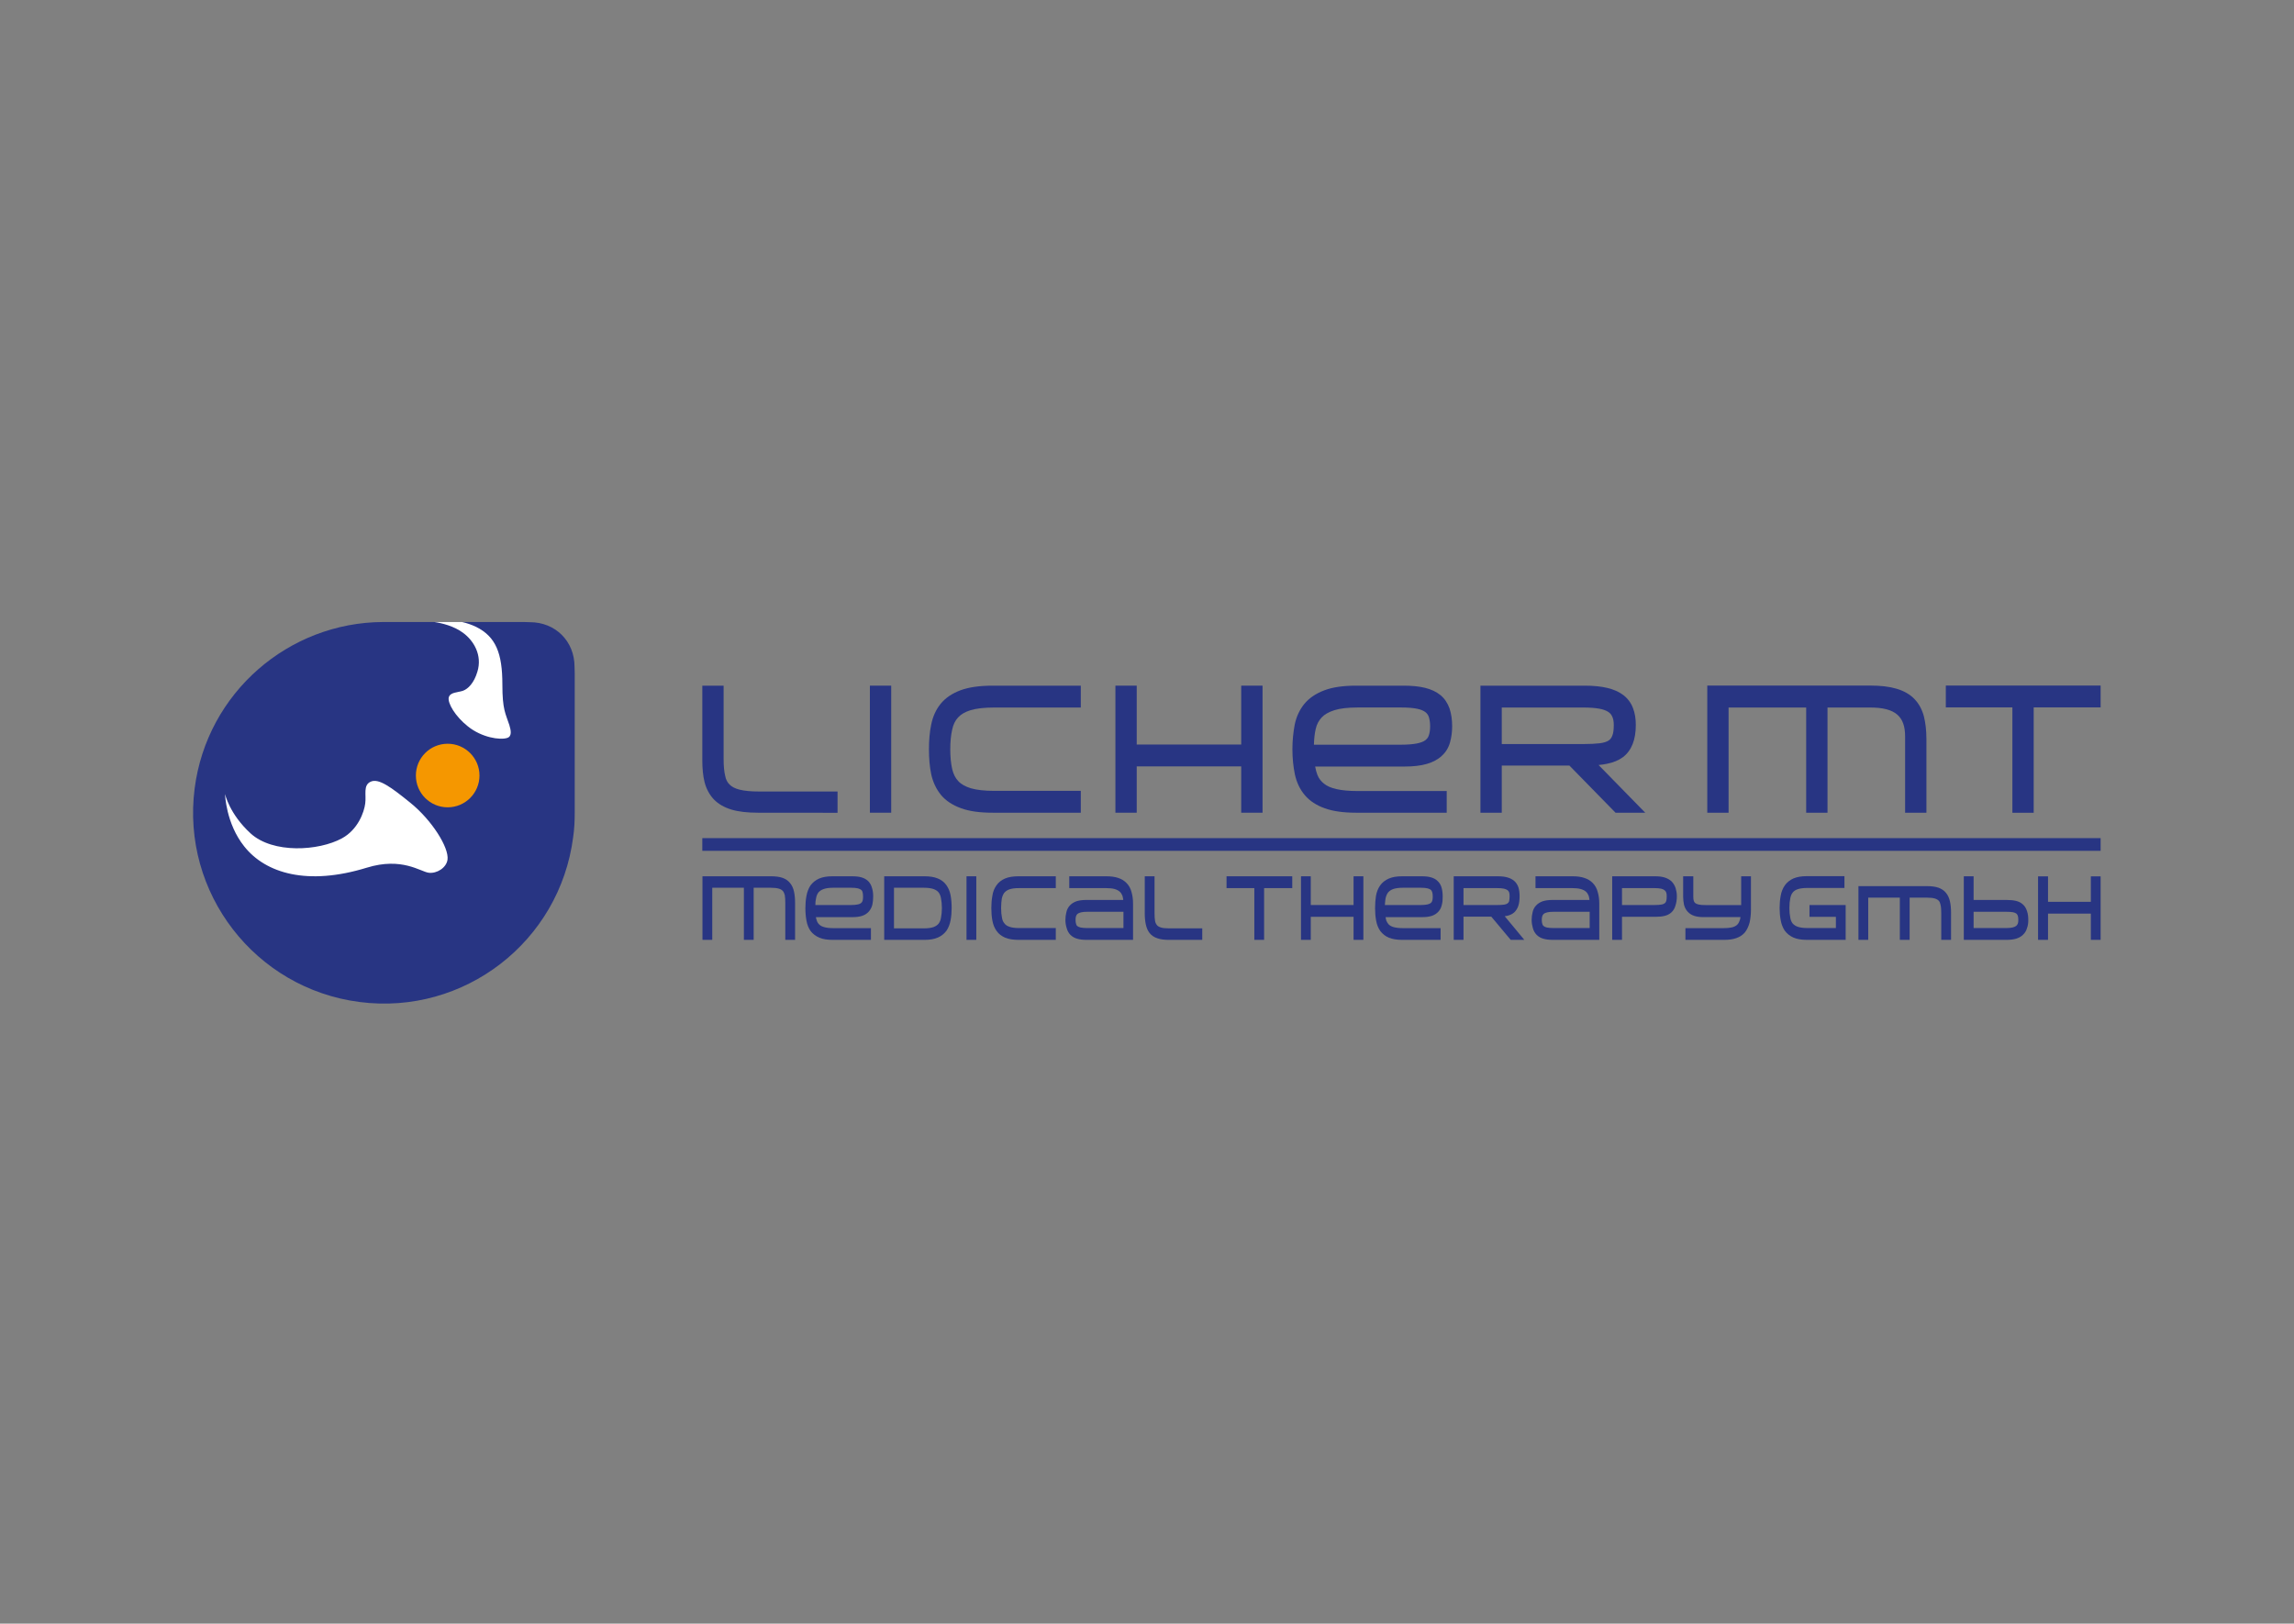 <?xml version="1.0" encoding="UTF-8"?>
<svg width="842pt" version="1.1" xmlns="http://www.w3.org/2000/svg" height="596pt" viewBox="0 0 842 596" xmlns:xlink="http://www.w3.org/1999/xlink">
 <rect x="0" y="0" width="842" height="596" fill="#808080" stroke="none"/>
 <defs/>
 <g id="Hintergrund">
  <path style="fill:#283583; fill-rule:nonzero;stroke:none;" d="M20.395 46.636 C16.547 46.636 13.34 46.272 10.712 45.495 C8.078 44.701 5.901 43.461 4.231 41.743 C2.627 40.04 1.472 37.892 0.831 35.423 C0.25 33.079 0 30.387 0 27.374 L0 0 L7.821 0 L7.821 27.072 C7.821 29.504 8.012 31.553 8.395 33.105 C8.652 34.522 9.227 35.567 10.065 36.35 C10.831 37.126 12.052 37.777 13.722 38.186 C15.451 38.617 17.894 38.863 20.91 38.855 L49.642 38.863 L49.642 46.662 L20.395 46.636 Z" transform="translate(257.779, 251.691)"/>
  <path style="fill:#283583; fill-rule:nonzero;stroke:none;" d="M0 0 L0 46.636 L7.822 46.636 L7.822 0 L0 0 Z" transform="translate(319.288, 251.691)"/>
  <path style="fill:#283583; fill-rule:nonzero;stroke:none;" d="M23.346 46.636 C18.666 46.636 14.819 46.11 11.802 44.999 C8.726 43.899 6.224 42.276 4.43 40.132 C2.693 38.009 1.472 35.434 0.831 32.509 C0.258 29.762 0 26.667 0 23.324 C0 20.053 0.258 17.015 0.831 14.285 C1.413 11.378 2.56 8.803 4.297 6.655 C6.092 4.463 8.594 2.796 11.669 1.663 C14.752 0.54 18.666 0.007 23.346 0 L55.741 0 L55.741 8.027 L23.92 8.027 C20.337 8.027 17.445 8.357 15.326 8.991 C13.273 9.616 11.743 10.524 10.712 11.658 C9.624 12.81 8.918 14.285 8.535 16.112 C8.079 18.085 7.828 20.52 7.828 23.324 C7.828 26.196 8.079 28.658 8.535 30.626 C8.977 32.454 9.682 33.908 10.772 35.048 C11.802 36.169 13.406 37.071 15.392 37.667 C17.511 38.277 20.337 38.617 23.92 38.617 L55.741 38.617 L55.741 46.636 L23.346 46.636 Z" transform="translate(340.964, 251.691)"/>
  <path style="fill:#283583; fill-rule:nonzero;stroke:none;" d="M46.176 46.636 L46.176 29.637 L7.821 29.637 L7.821 46.636 L0 46.636 L0 0 L7.821 0 L7.821 21.613 L46.176 21.613 L46.176 0 L54.004 0 L54.004 46.636 L46.176 46.636 Z" transform="translate(409.405, 251.691)"/>
  <path style="fill:#283583; fill-rule:nonzero;stroke:none;" d="M23.353 46.636 C18.791 46.636 14.951 46.11 11.934 45.039 C8.852 43.947 6.358 42.339 4.555 40.194 C2.759 38.09 1.546 35.5 0.905 32.554 C0.331 29.772 0 26.667 0 23.324 C0 20.097 0.331 17.069 0.839 14.34 C1.421 11.441 2.634 8.851 4.363 6.71 C6.159 4.532 8.66 2.851 11.743 1.7 C14.76 0.552 18.666 0.007 23.353 0 L40.864 0 C43.808 0 46.442 0.257 48.619 0.78 C50.864 1.335 52.791 2.206 54.336 3.465 C55.866 4.723 56.956 6.405 57.669 8.365 C58.302 10.249 58.633 12.449 58.633 14.903 C58.633 17.015 58.368 18.994 57.861 20.77 C57.345 22.713 56.323 24.412 54.844 25.744 C53.431 27.091 51.57 28.076 49.326 28.728 C47.081 29.386 44.322 29.691 41.056 29.691 L8.344 29.691 C8.535 30.843 8.852 31.872 9.175 32.748 C9.683 34.069 10.529 35.147 11.618 35.985 C12.64 36.831 14.178 37.527 16.172 37.972 C18.152 38.429 20.786 38.679 23.927 38.679 L56.639 38.679 L56.639 46.636 L23.353 46.636 Z M39.768 21.675 C42.145 21.675 44.066 21.517 45.536 21.248 C46.956 20.984 48.046 20.571 48.685 20.097 C49.326 19.619 49.774 19.1 50.039 18.353 C50.348 17.548 50.547 16.374 50.547 14.903 C50.547 13.442 50.348 12.468 50.098 11.558 C49.841 10.782 49.458 10.23 48.818 9.723 C48.171 9.222 47.214 8.77 45.801 8.483 C44.322 8.17 42.336 8.012 39.967 8.012 L23.927 8.012 C20.337 8.012 17.453 8.357 15.399 9.01 C13.347 9.653 11.743 10.576 10.713 11.702 C9.683 12.868 8.925 14.115 8.535 15.981 C8.152 17.603 7.961 19.519 7.895 21.675 L39.768 21.675 Z" transform="translate(474.372, 251.691)"/>
  <path style="fill:#283583; fill-rule:nonzero;stroke:none;" d="M49.583 46.636 L32.646 29.324 L7.828 29.324 L7.828 46.636 L0 46.636 L0 0 L38.237 0 C41.445 0 44.197 0.272 46.5 0.817 C48.877 1.376 50.87 2.244 52.474 3.48 C54.078 4.72 55.292 6.346 55.999 8.251 C56.698 10.053 57.029 12.136 57.029 14.414 C57.029 17.14 56.638 19.49 55.874 21.429 C55.094 23.408 53.879 25.063 52.275 26.266 C50.671 27.437 48.751 28.22 46.441 28.676 C45.544 28.878 44.52 29.014 43.365 29.128 L60.487 46.636 L49.583 46.636 Z M37.972 21.429 C40.282 21.429 42.269 21.329 43.807 21.142 C45.227 20.965 46.316 20.608 47.015 20.163 C47.662 19.733 48.045 19.225 48.369 18.437 C48.751 17.592 48.943 16.231 48.943 14.483 C48.943 13.17 48.751 12.11 48.369 11.335 C48.045 10.606 47.596 10.08 46.89 9.616 C46.118 9.123 45.028 8.703 43.557 8.439 C42.019 8.163 40.025 8.027 37.781 8.027 L7.828 8.027 L7.828 21.429 L37.972 21.429 Z" transform="translate(543.387, 251.691)"/>
  <path style="fill:#283583; fill-rule:nonzero;stroke:none;" d="M76.062 4.967 C77.74 6.702 78.888 8.903 79.535 11.407 C80.11 13.762 80.433 16.489 80.433 19.527 L80.433 46.691 L72.612 46.691 L72.612 18.673 C72.612 11.47 69.205 8.005 59.588 8.064 L44.131 8.064 L44.131 46.691 L36.302 46.691 L36.302 8.064 L7.82 8.064 L7.82 46.691 L0 46.691 L0 0 L59.714 0 C63.629 0 66.836 0.375 69.463 1.159 C72.156 1.96 74.399 3.215 76.062 4.963 " transform="translate(626.646, 251.654)"/>
  <path style="fill:#283583; fill-rule:nonzero;stroke:none;" d="M24.435 46.691 L24.435 8.013 L0 8.013 L0 0 L56.823 0 L56.823 8.013 L32.256 8.013 L32.256 46.691 L24.435 46.691 Z" transform="translate(714.201, 251.654)"/>
  <path style="fill:#283583; fill-rule:nonzero;stroke:none;" d="M0 0 L0 4.657 L513.245 4.657 L513.245 0 L0 0 Z" transform="translate(257.779, 307.66)"/>
  <path style="fill:#283583; fill-rule:nonzero;stroke:none;" d="M9.94 23.375 C8.012 23.375 6.349 23.114 5.003 22.503 C3.715 21.922 2.701 21.091 1.861 19.976 C1.155 18.884 0.64 17.574 0.39 16.128 C0.132 14.752 0 13.273 0 11.688 C0 10.084 0.132 8.587 0.39 7.21 C0.64 5.762 1.155 4.459 1.92 3.37 C2.701 2.255 3.789 1.42 5.062 0.846 C6.408 0.258 8.012 0.007 9.94 0 L23.795 0 L23.795 4.326 L10.205 4.334 C8.726 4.326 7.512 4.496 6.666 4.779 C5.776 5.067 5.195 5.493 4.812 6.008 C4.364 6.537 4.106 7.21 3.914 8.112 C3.715 9.076 3.59 10.279 3.59 11.688 C3.59 13.086 3.715 14.281 3.914 15.234 C4.039 16.128 4.364 16.776 4.746 17.319 C5.195 17.828 5.776 18.273 6.666 18.578 C7.512 18.872 8.726 19.049 10.205 19.041 L20.653 19.041 L20.653 14.925 L10.963 14.925 L10.963 10.592 L24.243 10.592 L24.243 23.375 L9.94 23.375 Z" transform="translate(653.199, 321.621)"/>
  <path style="fill:#283583; fill-rule:nonzero;stroke:none;" d="M30.395 19.711 L30.395 9.816 C30.395 8.605 30.336 7.623 30.145 6.891 C30.019 6.207 29.821 5.75 29.504 5.386 C29.18 5.044 28.732 4.742 28.025 4.536 C27.319 4.33 26.355 4.216 25.075 4.216 L18.791 4.216 L18.791 19.711 L15.194 19.711 L15.194 4.216 L3.591 4.216 L3.591 19.711 L0 19.711 L0 0 L25.267 0 C26.87 0 28.216 0.181 29.379 0.57 C30.468 0.964 31.425 1.578 32.13 2.461 C32.837 3.325 33.345 4.422 33.603 5.654 C33.86 6.846 33.992 8.167 33.992 9.657 L33.992 19.711 L30.395 19.711 Z" transform="translate(682.129, 325.285)"/>
  <path style="fill:#283583; fill-rule:nonzero;stroke:none;" d="M19.373 23.301 L19.373 13.674 L3.656 13.674 L3.656 23.301 L0 23.301 L0 0 L3.656 0 L3.656 9.34 L19.373 9.34 L19.373 0 L22.963 0 L22.963 23.301 L19.373 23.301 Z" transform="translate(748.061, 321.695)"/>
  <path style="fill:#283583; fill-rule:nonzero;stroke:none;" d="M2.634 0 L3.598 0 L3.598 8.699 L15.907 8.699 C17.128 8.699 18.217 8.799 19.115 9.02 C20.079 9.236 20.91 9.645 21.617 10.27 C22.389 10.911 22.905 11.805 23.22 12.839 C23.537 13.765 23.669 14.762 23.669 16.139 C23.669 17.235 23.537 18.114 23.22 18.964 C22.963 19.935 22.448 20.796 21.749 21.44 C21.101 22.098 20.27 22.561 19.306 22.874 C18.276 23.194 17.128 23.33 15.782 23.33 L0 23.33 L0 0 L2.634 0 Z M15.458 19.004 C16.488 19.004 17.319 18.927 17.894 18.794 C18.541 18.65 18.923 18.437 19.24 18.202 C19.497 17.962 19.696 17.724 19.821 17.4 C19.953 16.911 20.013 16.77 20.013 16.108 C20.013 15.189 19.953 15.031 19.821 14.486 C19.696 14.103 19.497 13.89 19.306 13.695 C18.982 13.478 18.607 13.291 18.026 13.191 C17.387 13.085 16.547 13.026 15.583 13.026 L3.598 13.026 L3.598 19.004 L15.458 19.004 Z" transform="translate(720.801, 321.666)"/>
  <path style="fill:#283583; fill-rule:nonzero;stroke:none;" d="M15.2 23.338 L15.2 4.208 L3.59 4.208 L3.59 23.338 L0 23.338 L0 0 L25.266 0 C26.87 0.003 28.225 0.179 29.379 0.569 C30.468 0.963 31.431 1.577 32.138 2.471 C32.844 3.332 33.359 4.421 33.609 5.668 C33.86 6.846 33.992 8.177 33.992 9.682 L33.992 23.33 L30.401 23.33 L30.401 9.822 C30.401 8.63 30.343 7.632 30.21 6.897 C30.019 6.22 29.828 5.757 29.504 5.403 C29.18 5.054 28.738 4.734 28.033 4.535 C27.326 4.333 26.355 4.208 25.082 4.208 L18.791 4.208 L18.791 23.338 L15.2 23.338 Z" transform="translate(257.838, 321.666)"/>
  <path style="fill:#283583; fill-rule:nonzero;stroke:none;" d="M0 23.338 L0 0 L14.818 0 C16.746 0.003 18.283 0.242 19.63 0.783 C20.91 1.302 21.999 2.096 22.771 3.181 C23.544 4.241 24.118 5.543 24.375 7.015 C24.633 8.413 24.758 9.972 24.758 11.661 C24.758 13.247 24.633 14.726 24.375 16.098 C24.118 17.543 23.603 18.846 22.896 19.931 C22.065 21.046 21.043 21.884 19.762 22.458 C18.408 23.069 16.805 23.33 14.818 23.338 L0 23.338 Z M3.59 19.114 L14.561 19.114 C16.098 19.114 17.253 18.941 18.158 18.625 C18.982 18.294 19.63 17.849 20.012 17.323 C20.396 16.77 20.719 16.09 20.852 15.17 C21.043 14.193 21.175 13.026 21.175 11.661 C21.175 10.285 21.043 9.105 20.852 8.13 C20.719 7.213 20.396 6.525 20.012 5.973 C19.63 5.455 18.982 5.01 18.158 4.697 C17.253 4.388 16.098 4.208 14.561 4.208 L3.59 4.208 L3.59 19.114 Z" transform="translate(324.542, 321.666)"/>
  <path style="fill:#283583; fill-rule:nonzero;stroke:none;" d="M0 0 L0 23.33 L3.59 23.33 L3.59 0 L0 0 Z" transform="translate(354.753, 321.666)"/>
  <path style="fill:#283583; fill-rule:nonzero;stroke:none;" d="M9.947 23.338 C8.02 23.33 6.35 23.08 5.069 22.525 C3.782 21.973 2.693 21.171 1.928 20.06 C1.155 18.996 0.64 17.694 0.382 16.226 C0.132 14.843 0 13.32 0 11.661 C0 10.046 0.132 8.556 0.382 7.184 C0.582 5.734 1.089 4.429 1.869 3.343 C2.627 2.221 3.716 1.393 5.003 0.831 C6.35 0.26 7.954 0.003 9.947 0 L23.662 0 L23.662 4.34 L10.198 4.34 C8.659 4.333 7.505 4.502 6.607 4.804 C5.769 5.109 5.194 5.543 4.745 6.062 C4.363 6.606 4.046 7.284 3.848 8.166 C3.716 9.111 3.591 10.285 3.591 11.661 C3.591 13.085 3.716 14.269 3.914 15.218 C4.046 16.108 4.363 16.767 4.812 17.3 C5.194 17.819 5.769 18.25 6.674 18.54 C7.505 18.835 8.659 19.004 10.198 19.004 L23.662 19.004 L23.662 23.338 L9.947 23.338 Z" transform="translate(363.861, 321.666)"/>
  <path style="fill:#283583; fill-rule:nonzero;stroke:none;" d="M8.726 23.335 C7.123 23.327 5.71 23.147 4.621 22.75 C3.466 22.371 2.502 21.749 1.795 20.859 C1.097 19.995 0.648 18.898 0.39 17.666 C0.132 16.481 0 15.149 0 13.656 L0 0 L3.591 0 L3.591 13.504 C3.591 14.708 3.657 15.697 3.79 16.437 C3.915 17.113 4.172 17.57 4.488 17.93 C4.746 18.284 5.262 18.593 5.967 18.799 C6.607 19.001 7.637 19.111 8.917 19.111 L21.102 19.111 L21.102 23.335 L8.726 23.335 Z" transform="translate(420.176, 321.669)"/>
  <path style="fill:#283583; fill-rule:nonzero;stroke:none;" d="M10.198 23.33 L10.198 4.34 L0 4.34 L0 0 L24.118 0 L24.118 4.34 L13.788 4.34 L13.788 23.33 L10.198 23.33 Z" transform="translate(450.195, 321.666)"/>
  <path style="fill:#283583; fill-rule:nonzero;stroke:none;" d="M0 23.33 L0 0 L3.59 0 L3.59 10.547 L19.298 10.547 L19.298 0 L22.896 0 L22.896 23.33 L19.298 23.33 L19.298 14.876 L3.59 14.876 L3.59 23.33 L0 23.33 Z" transform="translate(477.522, 321.666)"/>
  <path style="fill:#283583; fill-rule:nonzero;stroke:none;" d="M9.94 23.338 C8.02 23.33 6.416 23.087 5.062 22.543 C3.782 21.995 2.759 21.2 1.928 20.104 C1.155 19.033 0.64 17.731 0.382 16.252 C0.125 14.857 0 13.32 0 11.661 C0 10.064 0.125 8.574 0.324 7.213 C0.574 5.757 1.089 4.451 1.854 3.369 C2.634 2.254 3.723 1.427 5.003 0.856 C6.35 0.26 7.954 0.003 9.94 0 L17.254 0.003 C18.534 0.003 19.623 0.125 20.521 0.393 C21.484 0.658 22.316 1.096 22.963 1.747 C23.662 2.39 24.177 3.263 24.435 4.252 C24.692 5.197 24.817 6.264 24.817 7.478 C24.817 8.53 24.759 9.549 24.501 10.473 C24.302 11.448 23.861 12.331 23.213 13.003 C22.573 13.71 21.808 14.185 20.844 14.519 C19.88 14.843 18.733 14.987 17.313 14.994 L3.848 14.994 C3.907 15.458 4.04 15.87 4.106 16.226 C4.363 16.874 4.679 17.345 5.062 17.742 C5.511 18.132 6.092 18.478 6.931 18.691 C7.762 18.901 8.852 19.033 10.198 19.033 L24.052 19.033 L24.052 23.338 L9.94 23.338 Z M16.797 10.547 C17.762 10.547 18.6 10.476 19.181 10.34 C19.755 10.223 20.204 10.009 20.462 9.803 C20.712 9.59 20.844 9.369 20.97 9.038 C21.095 8.648 21.168 8.203 21.168 7.478 C21.168 6.765 21.095 6.257 20.97 5.83 C20.844 5.481 20.712 5.248 20.521 5.022 C20.271 4.804 19.88 4.598 19.306 4.44 C18.666 4.296 17.893 4.208 16.871 4.208 L10.198 4.208 C8.66 4.208 7.505 4.388 6.6 4.697 C5.769 5.01 5.195 5.448 4.746 5.973 C4.363 6.514 4.04 7.192 3.848 8.111 C3.723 8.843 3.649 9.619 3.591 10.547 L16.797 10.547 Z" transform="translate(504.715, 321.666)"/>
  <path style="fill:#283583; fill-rule:nonzero;stroke:none;" d="M20.91 23.33 L13.788 14.814 L3.591 14.814 L3.591 23.33 L0 23.33 L0 0 L16.223 0.003 C17.57 0.003 18.726 0.131 19.689 0.408 C20.653 0.68 21.551 1.121 22.257 1.747 C22.964 2.379 23.478 3.21 23.787 4.182 C24.052 5.123 24.177 6.154 24.177 7.294 C24.177 8.637 24.052 9.803 23.728 10.811 C23.404 11.811 22.831 12.669 22.183 13.276 C21.484 13.879 20.653 14.269 19.689 14.497 C19.365 14.564 19.049 14.622 18.726 14.666 L25.906 23.33 L20.91 23.33 Z M3.591 10.547 L16.098 10.547 C17.063 10.547 17.886 10.502 18.534 10.403 C19.109 10.322 19.49 10.145 19.755 9.951 C20.006 9.759 20.204 9.549 20.329 9.189 C20.395 8.824 20.52 8.185 20.52 7.32 C20.52 6.669 20.454 6.198 20.329 5.849 C20.204 5.536 20.006 5.305 19.755 5.09 C19.431 4.873 18.982 4.664 18.402 4.539 C17.761 4.402 16.93 4.34 15.966 4.34 L3.591 4.34 L3.591 10.547 Z" transform="translate(533.579, 321.666)"/>
  <path style="fill:#283583; fill-rule:nonzero;stroke:none;" d="M0 23.33 L0 0 L15.841 0 C17.195 0 18.351 0.15 19.315 0.463 C20.27 0.775 21.102 1.231 21.816 1.898 C22.448 2.542 22.964 3.394 23.287 4.369 C23.545 5.26 23.736 6.223 23.736 7.317 C23.736 8.699 23.545 9.759 23.221 10.741 C22.964 11.768 22.39 12.658 21.683 13.298 C20.977 13.924 20.145 14.328 19.182 14.549 C18.226 14.781 17.195 14.869 15.973 14.869 L3.598 14.869 L3.598 23.33 L0 23.33 Z M3.598 10.547 L15.591 10.547 C16.621 10.547 17.386 10.491 18.027 10.377 C18.666 10.278 19.049 10.09 19.315 9.877 C19.565 9.682 19.697 9.465 19.829 9.086 C19.954 8.597 20.013 8.261 20.013 7.346 C20.013 6.684 19.954 6.375 19.829 5.948 C19.697 5.624 19.565 5.385 19.248 5.142 C18.99 4.91 18.541 4.682 17.96 4.546 C17.32 4.41 16.489 4.34 15.532 4.34 L3.598 4.34 L3.598 10.547 Z" transform="translate(591.748, 321.666)"/>
  <path style="fill:#283583; fill-rule:nonzero;stroke:none;" d="M0.832 23.327 L0.832 19.03 L14.943 19.03 C16.033 19.03 16.996 18.938 17.762 18.78 C18.534 18.622 19.108 18.342 19.623 17.971 C20.079 17.596 20.396 17.128 20.653 16.455 C20.844 16.08 20.969 15.587 21.043 14.984 L7.505 14.984 C6.158 14.984 5.003 14.84 4.04 14.516 C3.076 14.182 2.311 13.707 1.67 13.004 C1.031 12.324 0.574 11.445 0.316 10.47 C0.125 9.554 0 8.571 0 7.531 L0 0 L3.723 0 L3.723 7.431 C3.723 8.156 3.782 8.704 3.915 9.057 C4.04 9.396 4.165 9.608 4.429 9.823 C4.679 10.028 5.07 10.238 5.709 10.363 C6.283 10.499 7.056 10.562 8.079 10.562 L21.293 10.562 L21.293 0 L24.884 0 L24.884 12.261 C24.884 14.057 24.693 15.642 24.376 17.025 C23.993 18.43 23.405 19.652 22.647 20.616 C21.808 21.587 20.712 22.275 19.498 22.695 C18.276 23.129 16.871 23.327 15.201 23.327 L0.832 23.327 Z" transform="translate(617.794, 321.669)"/>
  <path style="fill:#283583; fill-rule:nonzero;stroke:none;" d="M7.629 23.33 C6.342 23.33 5.253 23.198 4.296 22.919 C3.333 22.642 2.56 22.198 1.86 21.531 C1.213 20.877 0.699 20.004 0.441 19.004 C0.191 18.121 0 17.205 0 15.995 C0 14.957 0.125 14.148 0.316 13.316 C0.507 12.32 0.956 11.43 1.604 10.741 C2.243 10.02 3.075 9.531 3.98 9.193 C4.995 8.851 6.158 8.699 7.504 8.692 L21.226 8.692 C21.168 7.934 21.035 7.647 20.91 7.114 C20.652 6.525 20.395 6.062 19.946 5.661 C19.497 5.253 18.857 4.914 18.018 4.682 C17.253 4.458 16.157 4.34 14.935 4.34 L1.412 4.34 L1.412 0 L15.134 0.003 C16.738 0.003 18.144 0.194 19.365 0.606 C20.586 1.008 21.616 1.622 22.448 2.49 C23.279 3.343 23.919 4.458 24.243 5.749 C24.625 7.026 24.824 8.449 24.824 10.028 L24.824 23.33 L7.629 23.33 Z M5.71 13.239 C5.069 13.379 4.679 13.585 4.421 13.806 C4.164 14.023 4.039 14.262 3.906 14.601 C3.781 15.086 3.715 15.256 3.715 15.995 C3.715 16.753 3.781 16.936 3.906 17.47 C3.98 17.808 4.105 18.014 4.363 18.231 C4.554 18.433 4.937 18.648 5.51 18.791 C6.158 18.919 6.989 19.004 8.019 19.004 L21.293 19.004 L21.293 13.026 L8.078 13.026 C7.055 13.026 6.283 13.103 5.71 13.239 Z" transform="translate(562.186, 321.666)"/>
  <path style="fill:#283583; fill-rule:nonzero;stroke:none;" d="M7.637 23.33 C6.35 23.33 5.261 23.198 4.296 22.919 C3.34 22.642 2.567 22.198 1.861 21.531 C1.221 20.877 0.706 20.004 0.456 19.004 C0.191 18.121 0 17.205 0 15.995 C0 14.957 0.133 14.148 0.324 13.316 C0.515 12.32 0.963 11.43 1.604 10.741 C2.251 10.02 3.083 9.531 3.973 9.193 C5.003 8.851 6.166 8.699 7.505 8.692 L21.234 8.692 C21.175 7.934 21.043 7.647 20.918 7.114 C20.66 6.525 20.402 6.062 19.953 5.661 C19.497 5.253 18.857 4.914 18.092 4.682 C17.253 4.451 16.164 4.34 14.943 4.34 L1.412 4.34 L1.412 0 L15.142 0.003 C16.746 0.003 18.151 0.194 19.372 0.606 C20.594 1 21.617 1.622 22.448 2.49 C23.286 3.343 23.927 4.458 24.251 5.749 C24.626 7.026 24.824 8.449 24.824 10.028 L24.824 23.338 L7.637 23.33 Z M5.709 13.239 C5.136 13.379 4.687 13.585 4.429 13.806 C4.171 14.023 4.046 14.262 3.914 14.601 C3.782 15.086 3.723 15.256 3.723 15.995 C3.723 16.753 3.782 16.936 3.914 17.47 C3.973 17.808 4.105 18.014 4.296 18.231 C4.562 18.433 4.944 18.648 5.518 18.791 C6.166 18.919 6.989 19.004 7.954 19.004 L21.3 19.004 L21.3 13.026 L8.086 13.026 C7.122 13.026 6.291 13.103 5.709 13.239 Z" transform="translate(391.055, 321.666)"/>
  <path style="fill:#283583; fill-rule:nonzero;stroke:none;" d="M9.948 23.338 C8.02 23.33 6.416 23.087 5.136 22.543 C3.855 21.995 2.766 21.2 1.927 20.104 C1.162 19.033 0.647 17.731 0.39 16.252 C0.132 14.857 0 13.32 0 11.661 C0 10.064 0.132 8.574 0.39 7.213 C0.647 5.757 1.162 4.451 1.861 3.369 C2.707 2.254 3.723 1.427 5.003 0.856 C6.357 0.26 7.961 0.003 9.948 0 L17.261 0.003 C18.541 0.003 19.63 0.125 20.587 0.393 C21.499 0.658 22.323 1.096 23.029 1.747 C23.676 2.39 24.192 3.263 24.442 4.252 C24.766 5.197 24.883 6.264 24.883 7.478 C24.883 8.53 24.766 9.549 24.574 10.473 C24.309 11.448 23.86 12.327 23.221 13.003 C22.588 13.71 21.808 14.185 20.851 14.519 C19.895 14.843 18.732 14.987 17.386 14.994 L3.855 14.994 C3.914 15.458 4.047 15.87 4.179 16.226 C4.37 16.866 4.687 17.345 5.136 17.742 C5.518 18.132 6.158 18.471 7.004 18.691 C7.762 18.901 8.858 19.033 10.205 19.033 L24.059 19.033 L24.059 23.338 L9.948 23.338 Z M10.205 4.208 C8.667 4.208 7.512 4.388 6.673 4.697 C5.783 5.01 5.202 5.448 4.753 5.973 C4.37 6.514 4.047 7.192 3.914 8.111 C3.723 8.843 3.664 9.619 3.664 10.547 L16.805 10.547 C17.834 10.547 18.607 10.476 19.181 10.34 C19.829 10.223 20.211 10.009 20.468 9.803 C20.719 9.59 20.851 9.369 20.984 9.038 C21.101 8.648 21.168 8.203 21.168 7.478 C21.168 6.765 21.101 6.257 20.984 5.83 C20.917 5.481 20.785 5.248 20.528 5.022 C20.277 4.804 19.895 4.598 19.313 4.44 C18.732 4.296 17.893 4.208 16.871 4.208 L10.205 4.208 Z" transform="translate(295.612, 321.666)"/>
  <path style="fill:#283583; fill-rule:nonzero;stroke:none;" d="M144.445 69.978 C144.445 72.947 144.319 75.953 143.871 78.98 C138.934 117.343 103.846 144.449 65.49 139.493 C27.143 134.556 0 99.431 4.944 61.064 C9.499 25.832 39.518 0.143 74.084 0.007 L76.46 0 L123.35 0 L125.911 0.007 C126.426 0.011 127.588 0.074 128.03 0.074 C137.389 0.074 144.378 7.085 144.378 16.411 L144.445 18.74 L144.445 69.978 Z" transform="translate(66.503, 228.323)"/>
  <path style="fill:#ffffff; fill-rule:nonzero;stroke:none;" d="M0 5.89 C0 5.89 0.265 16.68 7.063 25.149 C14.943 35.078 30.35 39.613 52.026 32.937 C64.916 28.96 71.714 34.39 74.731 34.791 C77.674 35.191 81.264 32.985 81.661 29.968 C82.235 25.506 75.879 15.459 67.991 9.091 C60.869 3.315 56.322 0 53.431 1.384 C50.613 2.675 51.893 6.133 51.452 9.367 C51.054 12.589 48.759 18.979 42.917 22.155 C34.382 26.812 17.577 27.856 9.366 20.34 C1.545 13.16 0 5.89 0 5.89 " transform="translate(82.602, 285.572)"/>
  <path style="fill:#f59700; fill-rule:nonzero;stroke:none;" d="M23.346 11.669 C23.346 18.114 18.092 23.338 11.677 23.338 C5.202 23.338 0 18.114 0 11.669 C0 5.224 5.202 0 11.677 0 C18.092 0 23.346 5.224 23.346 11.669 " transform="translate(152.646, 273.013)"/>
  <path style="fill:#ffffff; fill-rule:nonzero;stroke:none;" d="M27.583 37.876 C26.17 33.536 25.008 32.259 25.008 22.926 C25.008 11.526 22.639 5.404 15.385 1.799 C13.663 0.971 11.926 0.393 10.197 0 L0 0 C2.818 0.42 7.173 1.446 10.58 3.973 C14.494 6.839 17.702 12.169 15.84 18.239 C14.619 22.403 12.375 24.629 10.455 25.273 C8.527 25.899 5.834 25.752 5.319 27.704 C4.877 29.798 7.688 34.625 12.375 38.34 C17.444 42.398 24.111 43.432 26.803 42.549 C28.599 41.96 28.157 39.775 27.583 37.876 " transform="translate(159.386, 228.323)"/>
 </g>
</svg>
